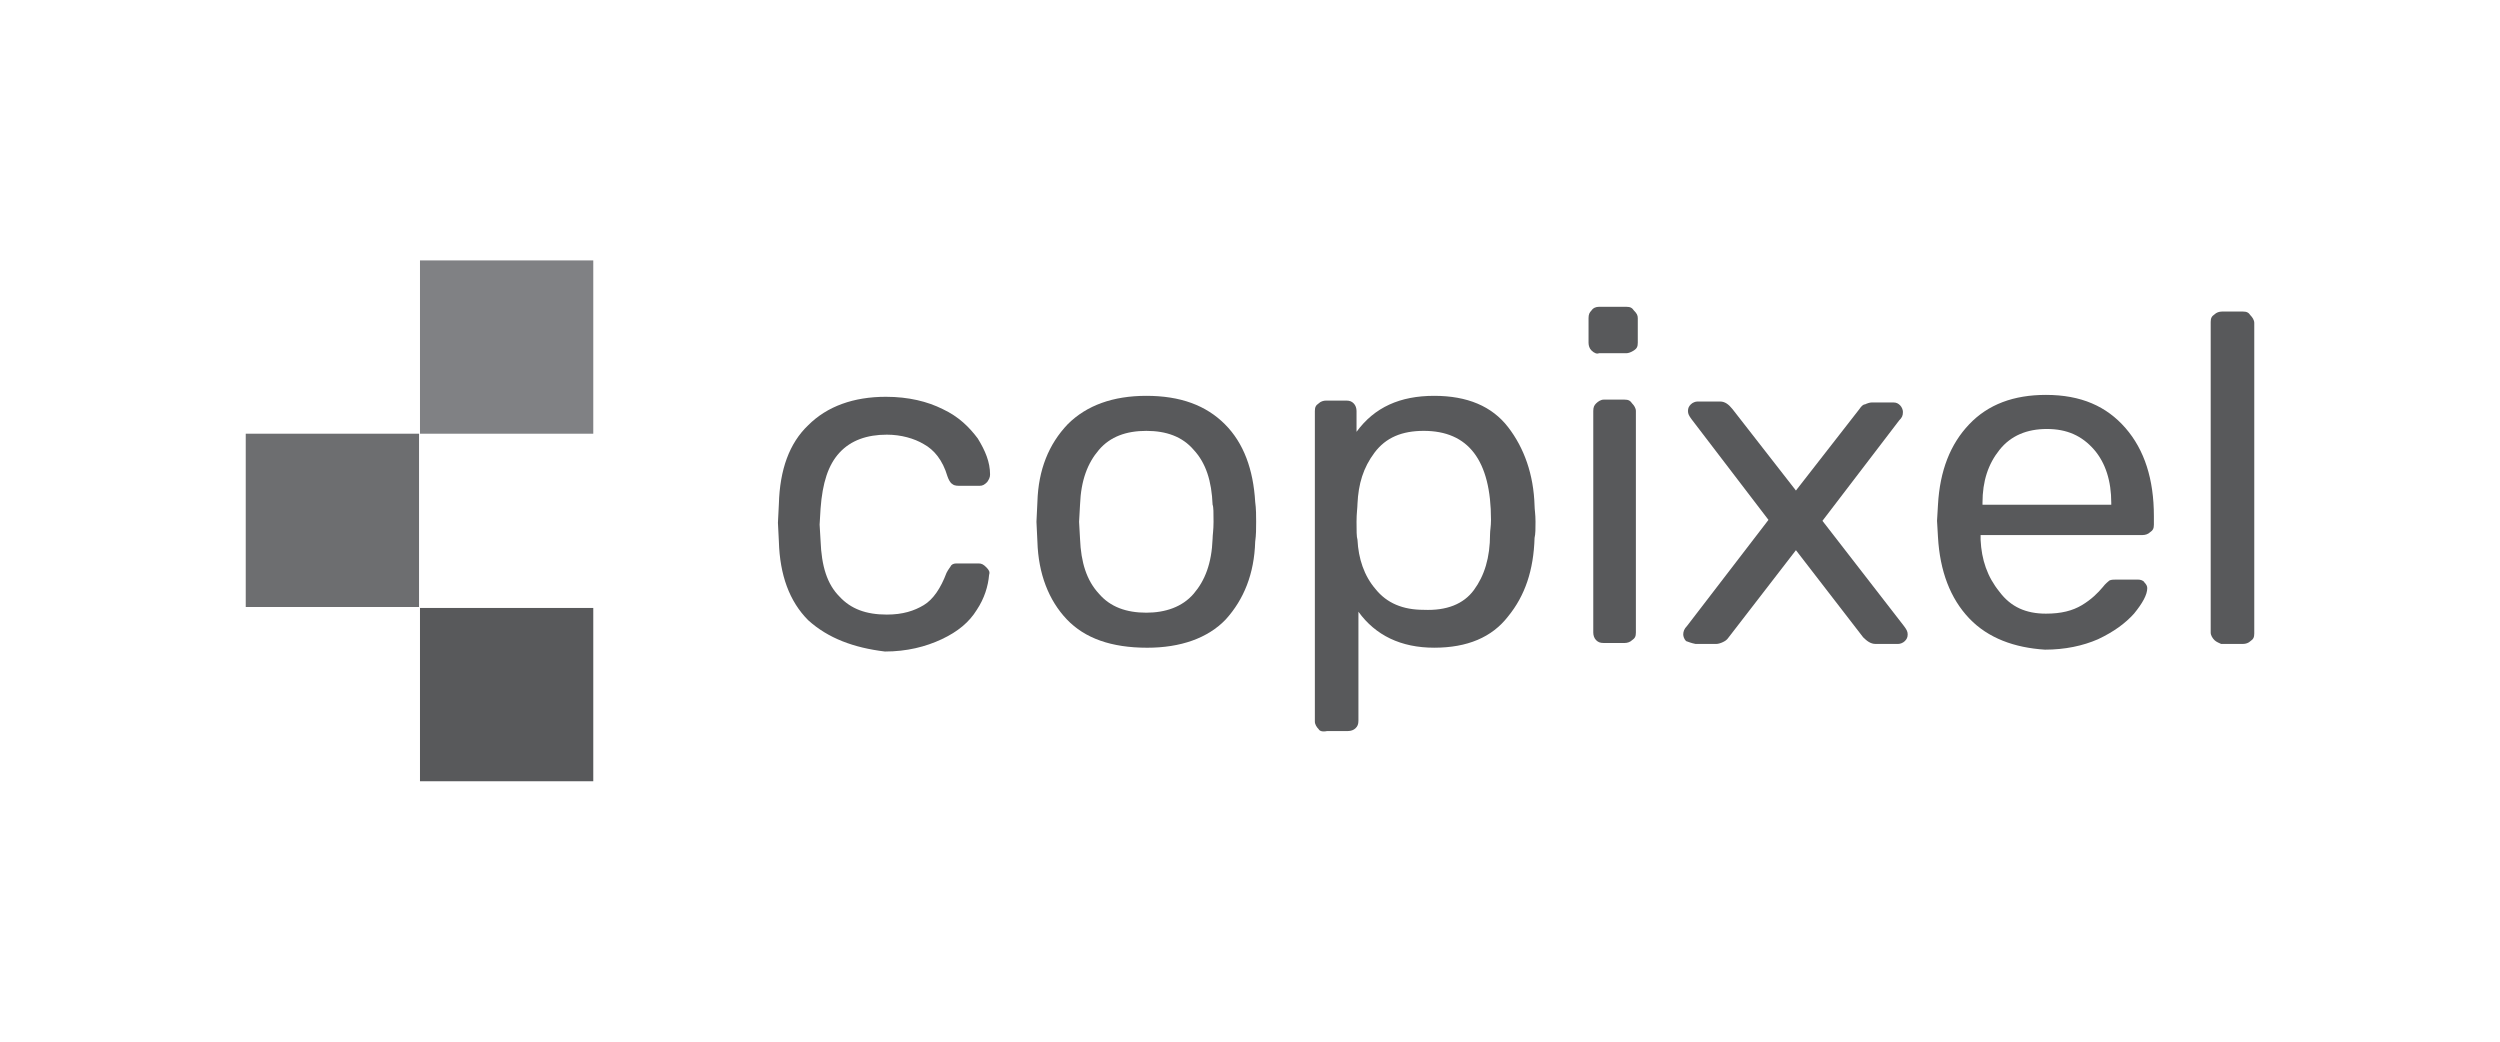 <?xml version="1.0" encoding="utf-8"?>
<!-- Generator: Adobe Illustrator 26.0.1, SVG Export Plug-In . SVG Version: 6.00 Build 0)  -->
<svg version="1.1" id="Layer_1" xmlns="http://www.w3.org/2000/svg" xmlns:xlink="http://www.w3.org/1999/xlink" x="0px" y="0px"
	 width="240px" height="100px" viewBox="0 0 240 100" enable-background="new 0 0 240 100" xml:space="preserve">
<g id="XMLID_65_">
	<g id="XMLID_41_">
		<rect id="XMLID_7_" x="40.318" y="58.364" fill="#58595B" width="16.636" height="16.636"/>
		<rect id="XMLID_6_" x="40.318" y="25" fill="#808184" width="16.636" height="16.636"/>
		<rect id="XMLID_5_" x="23.591" y="41.636" fill="#6D6E70" width="16.636" height="16.636"/>
	</g>
	<g>
		<path fill="#58595B" d="M77.591,59.545c-1.818-1.818-2.727-4.364-2.818-7.545l-0.091-1.818l0.091-1.818
			c0.091-3.273,1-5.818,2.818-7.545c1.818-1.818,4.364-2.727,7.455-2.727c2.182,0,4,0.455,5.455,1.182
			C92.045,40,93.045,41,93.864,42.091c0.727,1.182,1.182,2.273,1.182,3.455c0,0.273-0.091,0.455-0.273,0.727
			c-0.273,0.273-0.455,0.364-0.727,0.364h-2c-0.364,0-0.545-0.091-0.636-0.182c-0.182-0.091-0.364-0.455-0.455-0.727
			c-0.455-1.545-1.273-2.545-2.273-3.091c-0.909-0.545-2.182-0.909-3.545-0.909c-1.909,0-3.455,0.545-4.545,1.727
			c-1.091,1.182-1.636,2.909-1.818,5.364l-0.091,1.545l0.091,1.545c0.091,2.455,0.636,4.182,1.818,5.364
			C81.682,58.455,83.136,59,85.136,59c1.545,0,2.636-0.364,3.545-0.909c0.909-0.545,1.636-1.636,2.182-3.091
			c0.182-0.364,0.364-0.545,0.455-0.727c0.182-0.182,0.364-0.182,0.636-0.182h2c0.273,0,0.455,0.091,0.727,0.364
			c0.273,0.273,0.364,0.455,0.273,0.727c-0.091,1.091-0.455,2.273-1.182,3.364c-0.727,1.182-1.818,2.091-3.364,2.818
			c-1.545,0.727-3.364,1.182-5.455,1.182C81.955,62.182,79.5,61.273,77.591,59.545z"/>
		<path fill="#58595B" d="M102.409,59.455c-1.727-1.818-2.727-4.364-2.818-7.455L99.5,50.091l0.091-1.909
			c0.091-3.091,1.091-5.545,2.909-7.455c1.818-1.818,4.364-2.727,7.545-2.727c3.273,0,5.727,0.909,7.545,2.727
			c1.818,1.818,2.727,4.364,2.909,7.455c0.091,0.636,0.091,1.364,0.091,1.909c0,0.636,0,1.273-0.091,1.909
			c-0.091,3.091-1.091,5.545-2.818,7.455c-1.727,1.818-4.364,2.727-7.545,2.727C106.682,62.182,104.136,61.273,102.409,59.455z
			 M114.591,57c1.091-1.273,1.727-2.909,1.818-5.273c0-0.364,0.091-0.818,0.091-1.636c0-0.818,0-1.455-0.091-1.636
			c-0.091-2.273-0.636-4-1.818-5.273c-1.091-1.273-2.636-1.818-4.545-1.818s-3.455,0.545-4.545,1.818
			c-1.091,1.273-1.727,2.909-1.818,5.273l-0.091,1.636l0.091,1.636c0.091,2.273,0.636,4,1.818,5.273
			c1.091,1.273,2.636,1.818,4.545,1.818C111.864,58.818,113.5,58.273,114.591,57z"/>
		<path fill="#58595B" d="M126.591,70c-0.182-0.182-0.364-0.455-0.364-0.727V39.455c0-0.364,0.091-0.545,0.364-0.727
			c0.182-0.182,0.455-0.273,0.727-0.273h1.909c0.364,0,0.545,0.091,0.727,0.273c0.182,0.182,0.273,0.455,0.273,0.727v2
			c1.727-2.364,4.182-3.455,7.455-3.455c3.182,0,5.545,1,7.091,3c1.545,2,2.455,4.545,2.545,7.545c0,0.364,0.091,0.818,0.091,1.545
			c0,0.636,0,1.182-0.091,1.545c-0.091,3.091-0.909,5.545-2.545,7.545c-1.545,2-3.909,3-7.091,3c-3.182,0-5.636-1.182-7.273-3.455
			v10.455c0,0.364-0.091,0.545-0.273,0.727c-0.182,0.182-0.455,0.273-0.727,0.273h-2C126.955,70.273,126.682,70.182,126.591,70z
			 M141.5,56.636c1-1.364,1.545-3.091,1.545-5.364c0-0.364,0.091-0.727,0.091-1.364c0-5.727-2.182-8.545-6.455-8.545
			c-2.091,0-3.636,0.636-4.727,2.091c-1.091,1.455-1.545,3-1.636,4.909c0,0.364-0.091,0.909-0.091,1.727s0,1.455,0.091,1.727
			c0.091,1.818,0.636,3.455,1.727,4.727c1.091,1.364,2.636,2,4.636,2C138.864,58.636,140.5,58,141.5,56.636z"/>
		<path fill="#58595B" d="M152.773,33.636c-0.182-0.182-0.273-0.455-0.273-0.727v-2.364c0-0.364,0.091-0.545,0.273-0.727
			c0.182-0.273,0.455-0.364,0.727-0.364h2.636c0.364,0,0.545,0.091,0.727,0.364c0.273,0.273,0.364,0.455,0.364,0.727v2.364
			c0,0.364-0.091,0.545-0.364,0.727c-0.273,0.182-0.545,0.273-0.727,0.273H153.5C153.318,34,153.045,33.909,152.773,33.636z
			 M153.227,61.455c-0.182-0.182-0.273-0.455-0.273-0.727V39.455c0-0.364,0.091-0.545,0.273-0.727
			c0.182-0.182,0.455-0.364,0.727-0.364h2c0.364,0,0.545,0.091,0.727,0.364c0.182,0.182,0.364,0.455,0.364,0.727v21.273
			c0,0.364-0.091,0.545-0.364,0.727c-0.182,0.182-0.455,0.273-0.727,0.273h-2C153.591,61.727,153.409,61.636,153.227,61.455z"/>
		<path fill="#58595B" d="M161.864,61.545c-0.182-0.182-0.273-0.455-0.273-0.636c0-0.273,0.091-0.545,0.364-0.818l7.818-10.182
			l-7.364-9.636c-0.273-0.364-0.364-0.545-0.364-0.818c0-0.273,0.091-0.455,0.273-0.636c0.182-0.182,0.455-0.273,0.636-0.273h2.182
			c0.455,0,0.818,0.273,1.182,0.727l6.091,7.818l6.091-7.818c0.182-0.273,0.364-0.455,0.545-0.455
			c0.182-0.091,0.455-0.182,0.636-0.182h2.091c0.273,0,0.455,0.091,0.636,0.273c0.182,0.182,0.273,0.455,0.273,0.636
			c0,0.364-0.091,0.545-0.364,0.818L174.955,50l7.818,10.091c0.273,0.364,0.364,0.545,0.364,0.818c0,0.273-0.091,0.455-0.273,0.636
			c-0.182,0.182-0.455,0.273-0.636,0.273h-2.182c-0.455,0-0.818-0.273-1.182-0.636l-6.455-8.364l-6.455,8.364
			c-0.182,0.273-0.364,0.364-0.545,0.455s-0.455,0.182-0.636,0.182h-2C162.318,61.727,162.136,61.636,161.864,61.545z"/>
		<path fill="#58595B" d="M189.045,59.364c-1.818-1.909-2.818-4.545-3-7.818L185.955,50l0.091-1.545
			c0.182-3.273,1.182-5.818,3-7.727c1.818-1.909,4.273-2.818,7.364-2.818c3.364,0,5.818,1.091,7.636,3.182
			c1.818,2.091,2.727,4.909,2.727,8.455v0.818c0,0.364-0.091,0.545-0.364,0.727c-0.182,0.182-0.455,0.273-0.727,0.273h-15.545v0.455
			c0.091,1.909,0.636,3.545,1.818,5c1.091,1.455,2.545,2.091,4.455,2.091c1.455,0,2.545-0.273,3.455-0.818
			c0.909-0.545,1.545-1.182,2-1.727c0.273-0.364,0.545-0.545,0.636-0.636c0.182-0.091,0.455-0.091,0.727-0.091h2
			c0.273,0,0.545,0.091,0.636,0.273c0.182,0.182,0.273,0.364,0.273,0.545c0,0.636-0.455,1.455-1.273,2.455
			c-0.818,0.909-1.909,1.727-3.455,2.455c-1.455,0.636-3.182,1-5.091,1C193.409,62.182,190.864,61.273,189.045,59.364z
			 M202.682,48.455v-0.182c0-2.091-0.545-3.818-1.636-5.091c-1.182-1.364-2.636-2-4.545-2c-1.909,0-3.455,0.636-4.545,2
			c-1.091,1.364-1.636,3-1.636,5.091v0.182H202.682z"/>
		<path fill="#58595B" d="M212.591,61.455c-0.182-0.182-0.364-0.455-0.364-0.727V30.909c0-0.364,0.091-0.545,0.364-0.727
			c0.182-0.182,0.455-0.273,0.727-0.273h2c0.364,0,0.545,0.091,0.727,0.364c0.182,0.182,0.364,0.455,0.364,0.727v29.818
			c0,0.364-0.091,0.545-0.364,0.727c-0.182,0.182-0.455,0.273-0.727,0.273h-2.091C213.045,61.727,212.773,61.636,212.591,61.455z"/>
	</g>
</g>
</svg>
